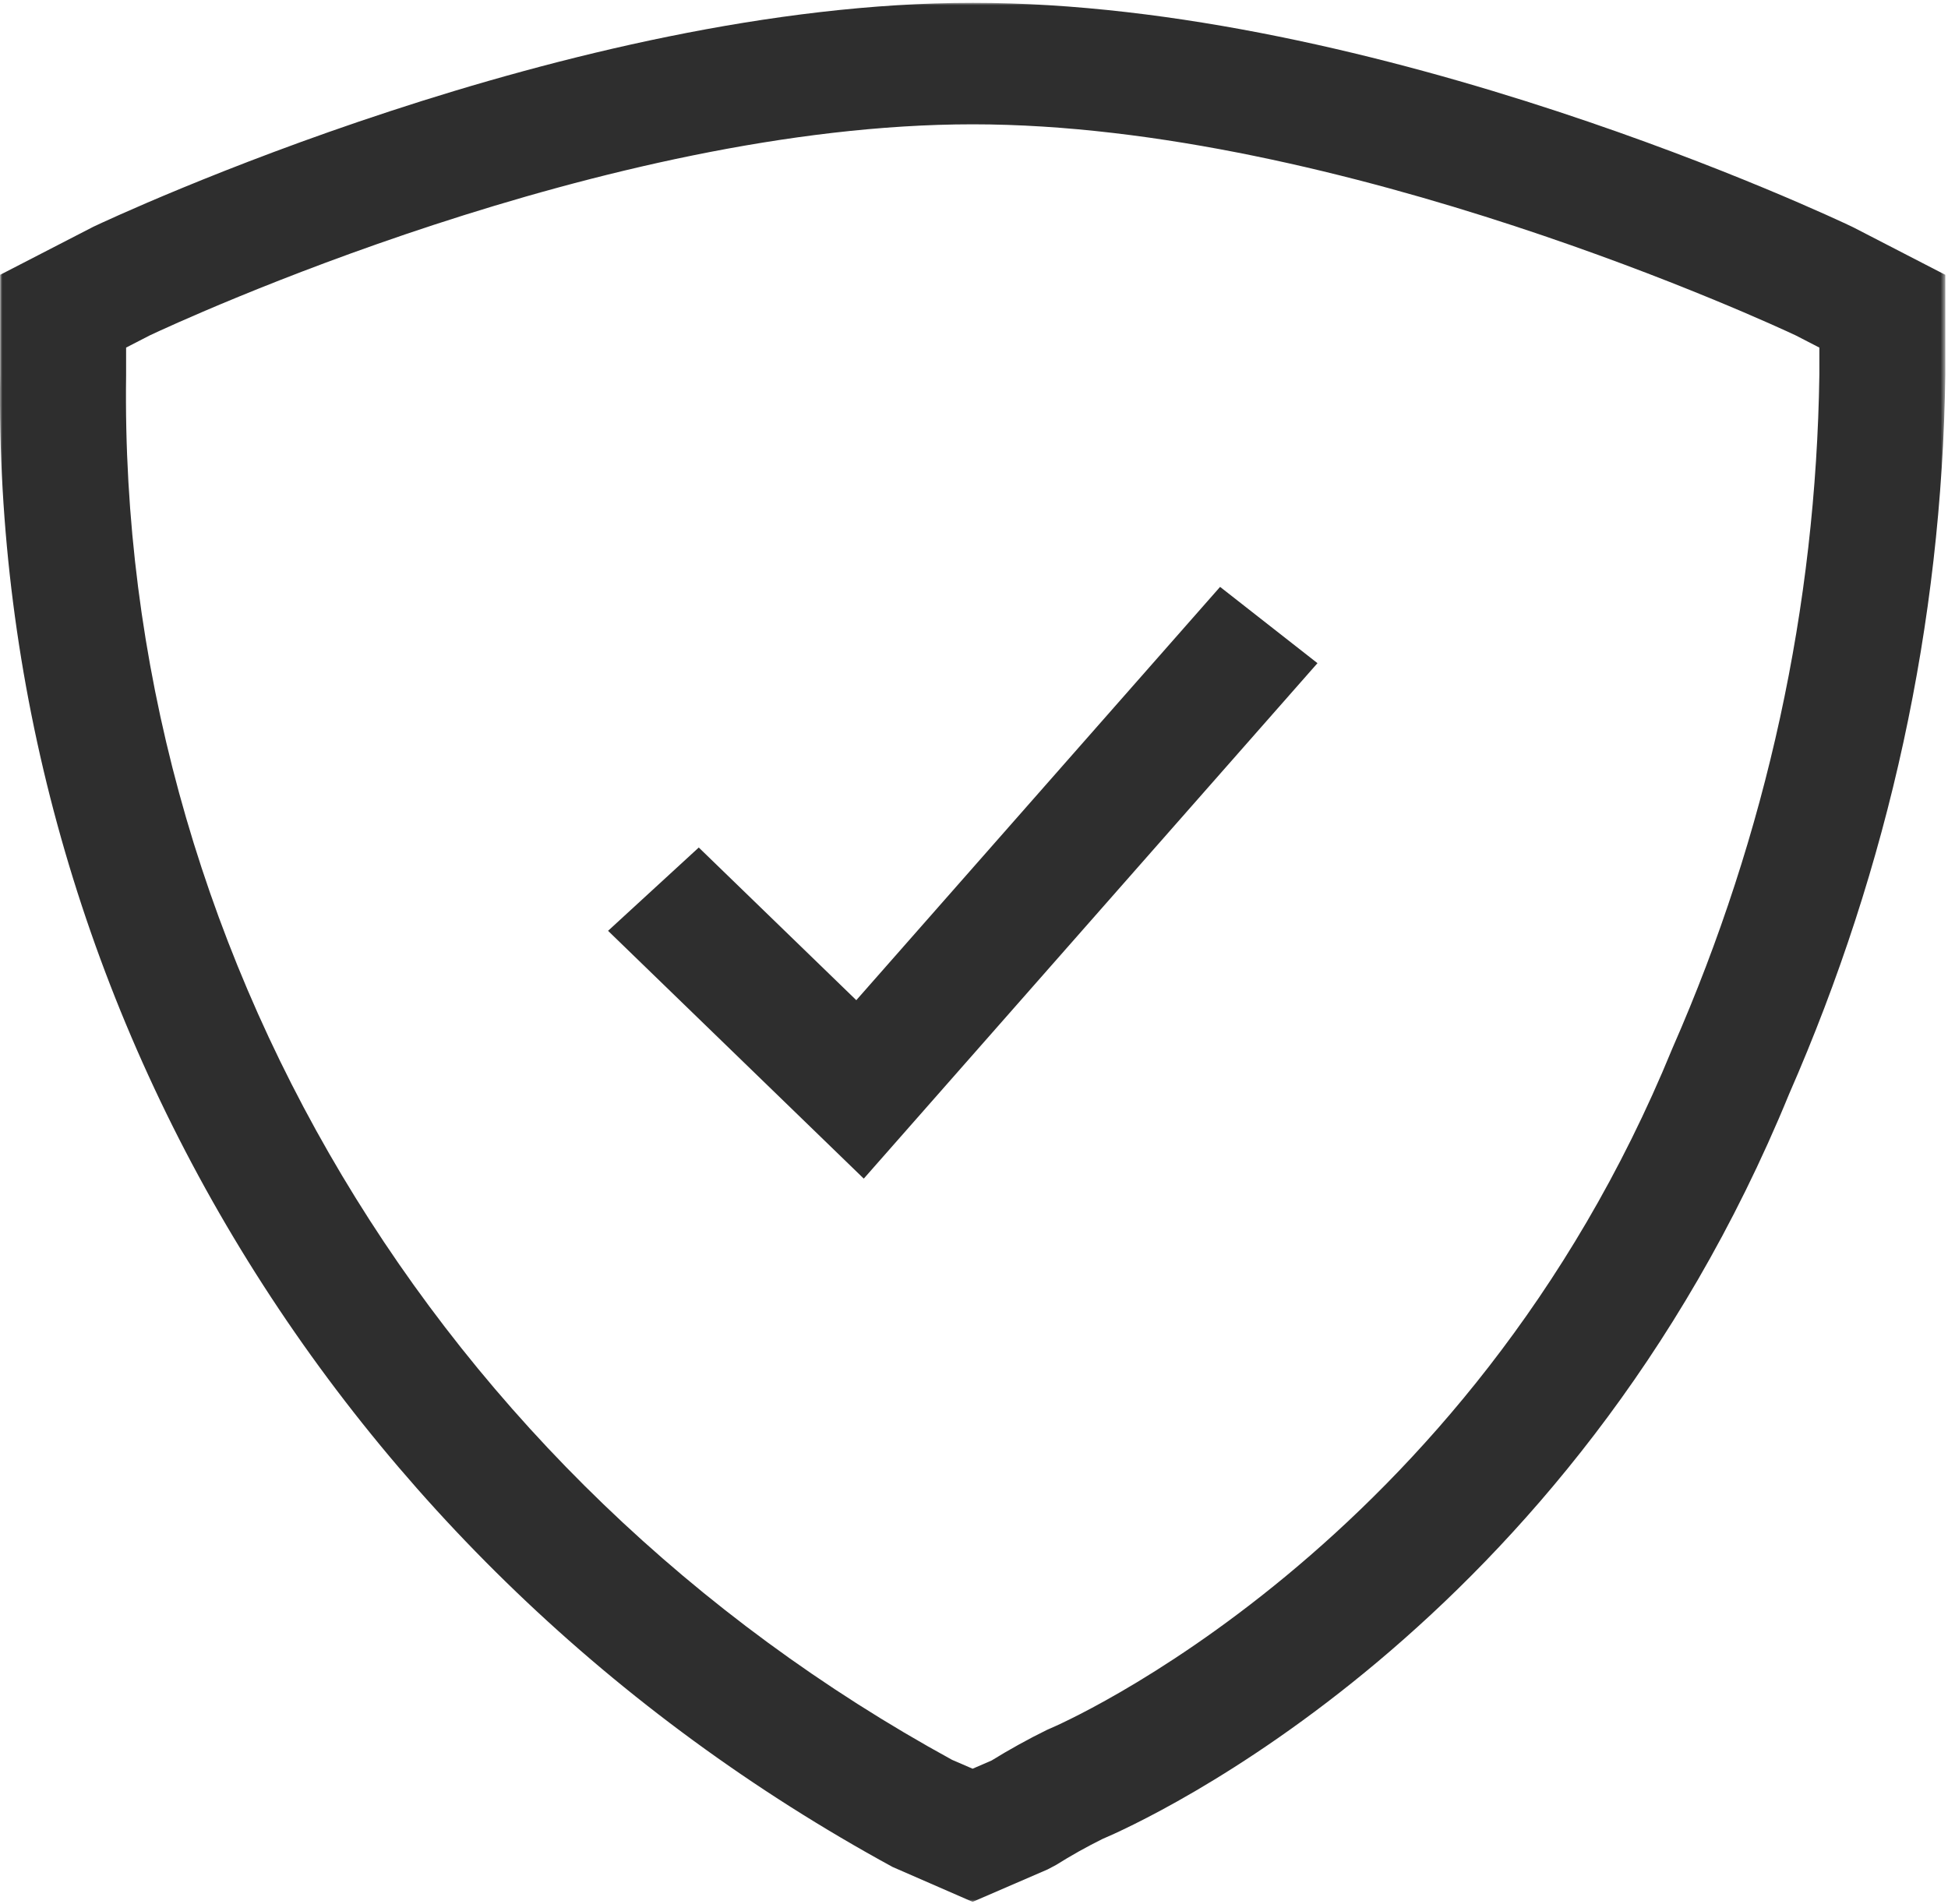 <?xml version="1.0" encoding="UTF-8"?>
<svg width="401px" height="392px" viewBox="0 0 401 392" version="1.1" xmlns="http://www.w3.org/2000/svg" xmlns:xlink="http://www.w3.org/1999/xlink">
    <title>Icons / Category / Security / Sol Color</title>
    <defs>
        <polygon id="path-1" points="0 0 400.444 0 400.444 390.997 0 390.997"></polygon>
    </defs>
    <g id="catch-all-page" stroke="none" stroke-width="1" fill="none" fill-rule="evenodd">
        <g id="Icons-/-Category-/-Security-/-Sol-Color" transform="translate(0, 0.581)">
            <polygon id="Fill-1" fill="#2E2E2E" points="177.809 242.088 125.171 191.067 143.843 173.915 176.271 205.347 251.157 120.254 271.204 135.961"></polygon>
            <mask id="mask-2" fill="white">
                <use xlink:href="#path-1"></use>
            </mask>
            <g id="Clip-3"></g>
            <path d="M195.98,361.752 L200.215,363.582 L204.104,361.901 C207.792,359.625 211.62,357.506 215.498,355.599 L216.305,355.241 C217.133,354.897 301.944,318.665 344.221,215.369 L344.34,215.091 C363.685,170.969 373.841,124.343 374.521,76.504 L374.521,70.987 L369.638,68.468 C365.245,66.398 276.235,25.014 200.24,25.014 C124.49,25.014 36.77,65.675 30.835,68.472 L25.959,70.984 L25.959,76.674 C24.331,194.329 89.469,303.445 195.98,361.752 L195.98,361.752 Z M200.215,390.997 L183.743,383.812 C68.672,321.08 -1.723,203.327 0.031,76.511 L0.031,56 L19.21,46.109 C23.186,44.226 117.511,0 200.24,0 C283.79,0 377.366,44.243 381.306,46.126 L381.669,46.307 L400.446,56 L400.446,76.674 C399.722,127.883 388.901,177.626 368.28,224.697 C323.01,335.154 234.948,374.658 226.914,378.063 C223.665,379.675 220.46,381.471 217.385,383.402 L215.613,384.337 L200.215,390.997 Z" id="Fill-2" fill="#2E2E2E" mask="url(#mask-2)"></path>
        </g>
    </g>
</svg>